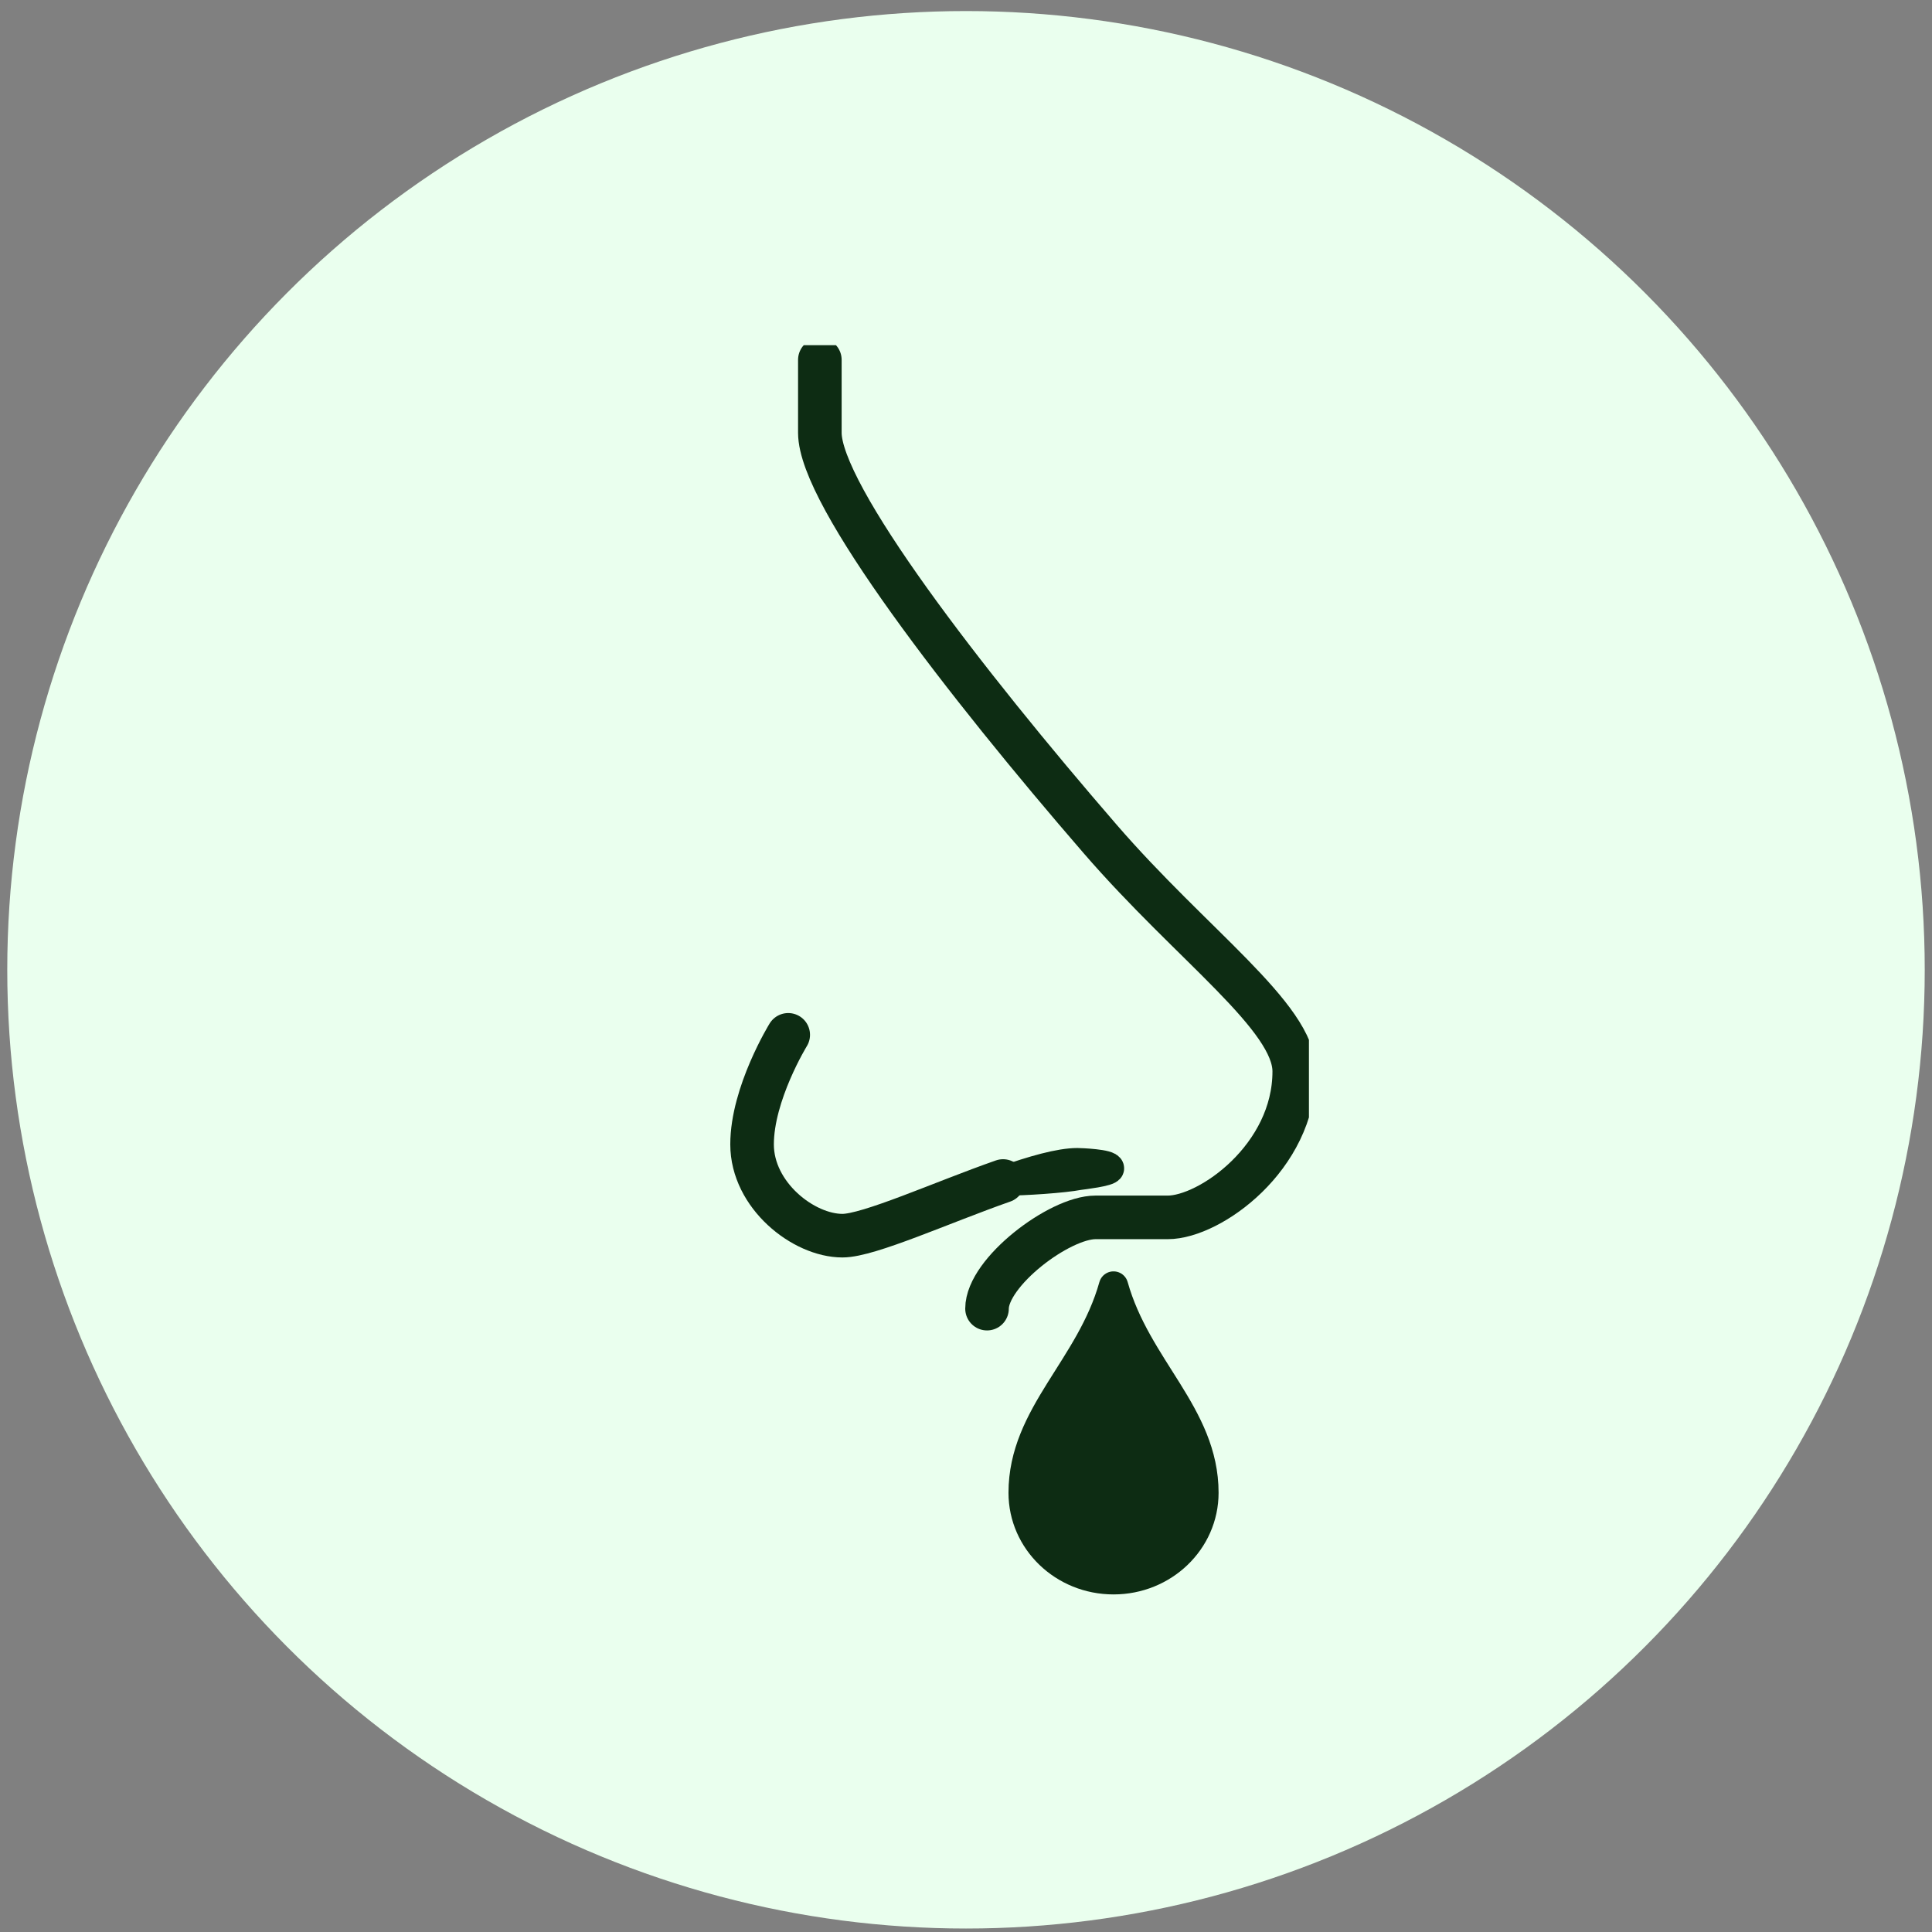 <svg width="133" height="133" viewBox="0 0 133 133" fill="none" xmlns="http://www.w3.org/2000/svg">
    <rect x="0" y="0" width="133" height="133" fill="#808080" stroke="none"/>
    <circle cx="66.5" cy="66.761" r="66" fill="#EAFFEE"/>
    <g clip-path="url(#clip0_953_3560)">
        <path d="M82.877 102.763C82.877 106.075 80.093 108.75 76.656 108.75C73.219 108.75 70.436 106.075 70.436 102.763C70.436 97.397 75.07 94.178 76.656 88.533C78.242 94.178 82.877 97.397 82.877 102.763Z" fill="#0D2C13"/>
        <path d="M67.947 90.088C67.947 87.584 72.924 83.805 75.412 83.805H80.388C83.296 83.805 89.097 79.668 89.097 73.759C89.097 69.995 82.068 65.081 75.723 57.741C66.454 47.026 56.439 34.087 56.439 29.794V24.771" stroke="#0D2C13" stroke-width="3" stroke-linecap="round" stroke-linejoin="round"/>
        <path d="M69.051 81.301C71.104 80.57 72.955 80.041 74.168 80.041C74.385 80.041 76.376 80.119 76.376 80.43C76.376 80.663 74.494 80.881 74.277 80.912C73.235 81.114 70.529 81.301 69.051 81.301Z" stroke="#0D2C13" stroke-width="2.022" stroke-linecap="round" stroke-linejoin="round"/>
        <path d="M54.262 71.239C54.262 71.239 51.773 75.283 51.773 78.782C51.773 82.281 55.304 85.064 57.994 85.064C59.814 85.064 64.837 82.778 69.051 81.301" stroke="#0D2C13" stroke-width="3" stroke-linecap="round" stroke-linejoin="round"/>
        <path d="M82.877 102.763C82.877 106.075 80.093 108.75 76.656 108.75C73.219 108.75 70.436 106.075 70.436 102.763C70.436 97.397 75.07 94.178 76.656 88.533C78.242 94.178 82.877 97.397 82.877 102.763Z" stroke="#0D2C13" stroke-width="2.022" stroke-linecap="round" stroke-linejoin="round"/>
    </g>
    <defs>
        <clipPath id="clip0_953_3560">
            <rect width="46.608" height="86" fill="white" transform="translate(43.5 23.761)"/>
        </clipPath>
    </defs>
</svg>
